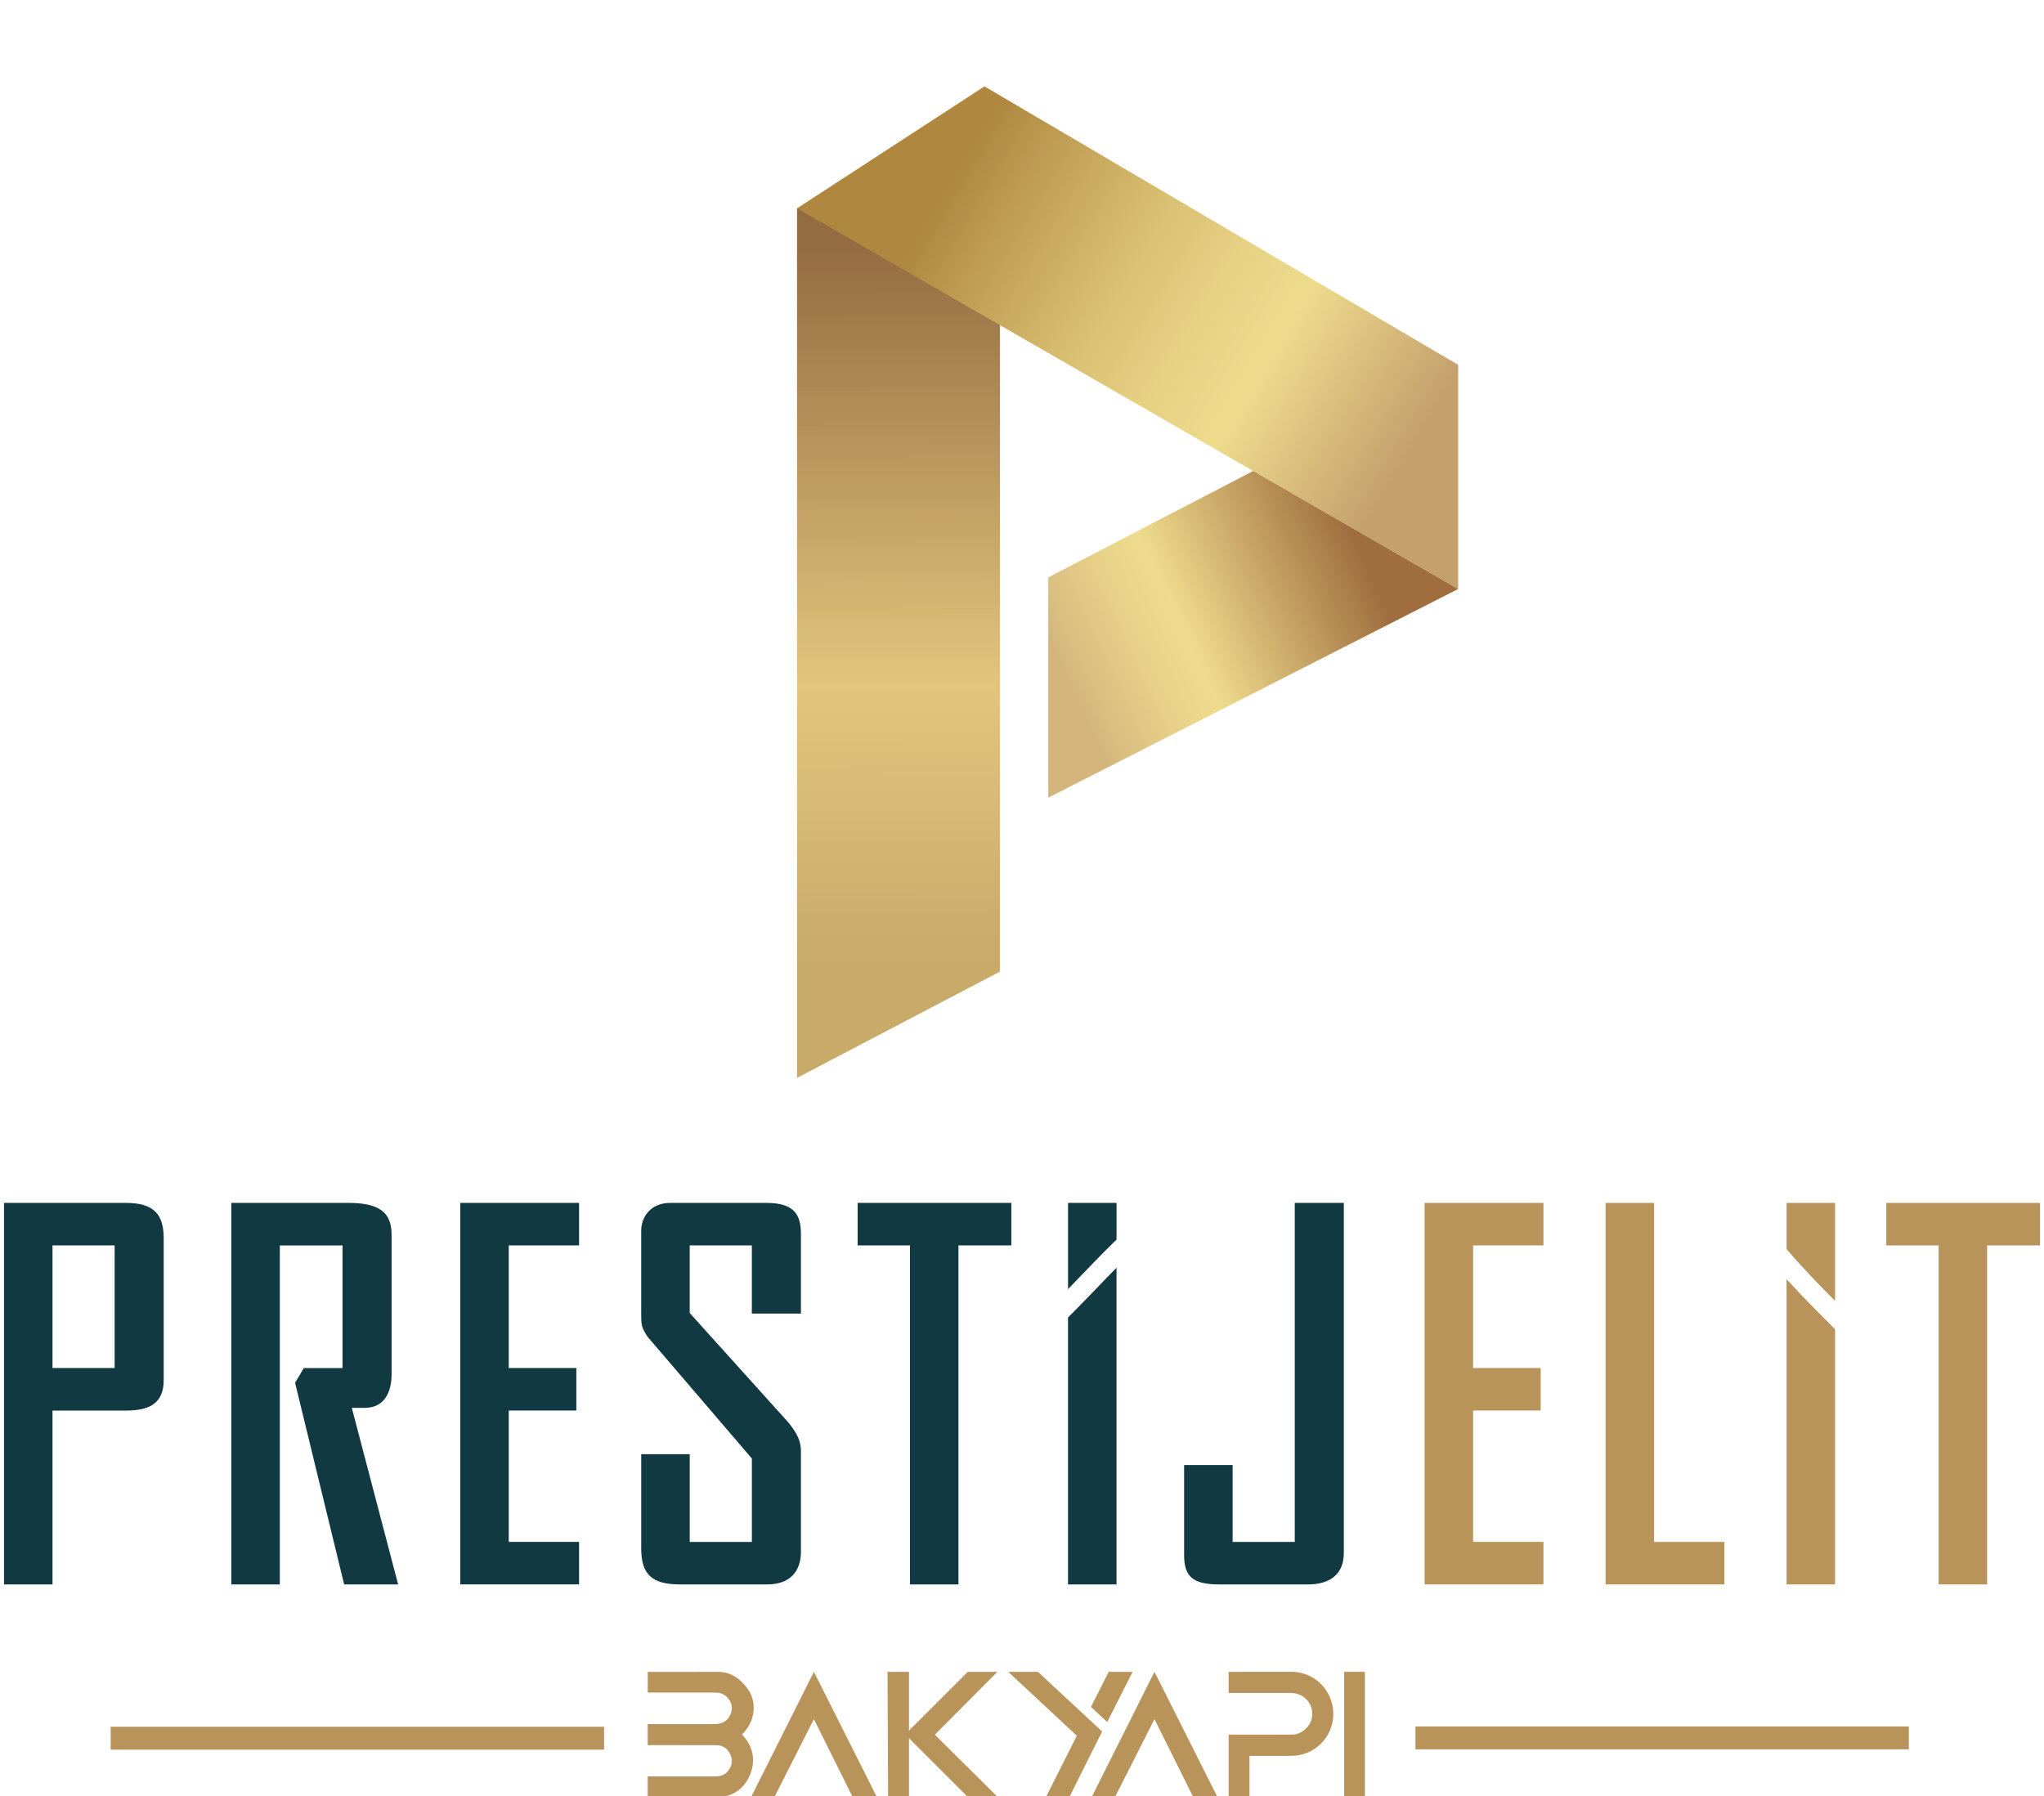 <?xml version="1.0" encoding="utf-8"?>
<!-- Generator: Adobe Illustrator 28.1.0, SVG Export Plug-In . SVG Version: 6.00 Build 0)  -->
<svg version="1.1" id="katman_1" xmlns="http://www.w3.org/2000/svg" xmlns:xlink="http://www.w3.org/1999/xlink" x="0px" y="0px"
	 viewBox="0 40 1024 900" style="enable-background:new 0 0 1024 1024;" xml:space="preserve">
<style type="text/css">
	.st0{fill:url(#SVGID_1_);}
	.st1{fill:url(#SVGID_00000030487482382130779290000014284768237377299896_);}
	.st2{fill:url(#SVGID_00000052088159350702519260000016887765512486035635_);}
	.st3{fill:#B8945B;}
	.st4{fill:#103942;}
</style>
<g>
	<linearGradient id="SVGID_1_" gradientUnits="userSpaceOnUse" x1="451.083" y1="523.999" x2="448.962" y2="164.055">
		<stop  offset="0" style="stop-color:#C8AA69"/>
		<stop  offset="0.391" style="stop-color:#E2C67C"/>
		<stop  offset="1" style="stop-color:#946C41"/>
	</linearGradient>
	<polygon class="st0" points="399.3,580.07 500.96,526.82 500.96,144.39 399.3,144.39 	"/>
	
		<linearGradient id="SVGID_00000128455307340087762330000015245429734093893809_" gradientUnits="userSpaceOnUse" x1="476.66" y1="130.842" x2="705.589" y2="267.708">
		<stop  offset="0" style="stop-color:#AF873F"/>
		<stop  offset="0.128" style="stop-color:#BF9D53"/>
		<stop  offset="0.361" style="stop-color:#D9BF72"/>
		<stop  offset="0.554" style="stop-color:#E8D385"/>
		<stop  offset="0.681" style="stop-color:#EEDB8C"/>
		<stop  offset="1" style="stop-color:#C4A06D"/>
	</linearGradient>
	<polygon style="fill:url(#SVGID_00000128455307340087762330000015245429734093893809_);" points="730.51,335.12 730.51,222.81 
		493.21,83.28 399.3,144.39 	"/>
	
		<linearGradient id="SVGID_00000115510139988713336620000016829403695882605210_" gradientUnits="userSpaceOnUse" x1="534.39" y1="377.548" x2="679.375" y2="309.681">
		<stop  offset="0" style="stop-color:#D4B67D"/>
		<stop  offset="0.066" style="stop-color:#DABF81"/>
		<stop  offset="0.262" style="stop-color:#E9D389"/>
		<stop  offset="0.391" style="stop-color:#EEDB8C"/>
		<stop  offset="1" style="stop-color:#9F6D3E"/>
	</linearGradient>
	<polygon style="fill:url(#SVGID_00000115510139988713336620000016829403695882605210_);" points="525.16,329.31 525.16,439.68 
		730.51,335.12 627.84,275.99 	"/>
	<g>
		<g>
			<polygon class="st3" points="407.75,877.68 439.46,940.72 427.31,940.72 407.75,901.39 387.81,940.72 376.13,940.72 			"/>
			<polygon class="st3" points="578.37,877.68 610.08,940.72 597.94,940.72 578.37,901.39 558.43,940.72 546.76,940.72 			"/>
			<path class="st3" d="M625.97,919.78v20.93h-10.44v-31.55c0.45,0,0.88,0,1.32,0c9.96,0,19.91-0.08,29.87,0.03
				c5.83,0.06,9.71-4.54,10.46-8.18c1.39-6.73-3.52-12.73-10.5-12.75c-9.92-0.02-19.84-0.01-29.76-0.01c-0.45,0-0.88,0-1.4,0
				c0-3.55,0-7.06,0-10.58c0.35-0.02,0.65,0.01,0.95,0.01c10.19,0,20.39-0.05,30.58-0.01c9.73,0.03,18.05,6.67,20.32,16.13
				c2.89,12.03-5.05,23.88-17.29,25.75c-1.29,0.2-2.61,0.23-3.91,0.23c-6.31,0.02-12.61,0.01-18.91,0.01
				C626.85,919.78,626.45,919.78,625.97,919.78z"/>
			<rect x="673.39" y="877.68" class="st3" width="10.39" height="63.04"/>
			<g>
				<polygon class="st3" points="505.1,877.68 519.97,877.68 552.14,907.56 535.63,940.65 523.89,940.65 539.47,909.69 				"/>
				<polygon class="st3" points="555.46,877.68 567.41,877.68 554.7,902.84 546.54,895.25 				"/>
			</g>
			<polygon class="st3" points="444.64,877.68 455.38,877.68 455.38,907.13 484.84,877.68 499.68,877.68 468.33,909.16 
				500.14,940.72 485.19,940.72 455.38,910.91 455.38,940.72 444.92,940.72 			"/>
			<path class="st3" d="M373.47,911.1c-0.52-0.71-1.15-1.35-1.73-2.03c0.15-0.18,0.25-0.3,0.36-0.41
				c6.22-6.24,7.48-15.95,2.12-22.95c-3.86-5.03-8.58-8.07-14.58-8.03c-9.73,0.06-25.4,0.03-35.14,0.02v10.36
				c9.11,0,24.17,0,33.28,0c0.59,0,1.18,0.02,1.77,0.09c4.91,0.48,8.24,5.49,6.68,10.16c-1.18,3.57-4.02,5.55-8.06,5.55
				c-9.25,0.02-24.43,0.02-33.68,0.02v10.54c9.49,0,24.91-0.01,34.39,0.02c3.38,0.02,5.74,1.77,7.07,4.8
				c1.35,3.1,0.67,5.93-1.5,8.43c-1.69,1.95-3.97,2.43-6.44,2.43c-9.19-0.02-24.32-0.01-33.52-0.01v10.62c9.47,0,24.91,0,34.34-0.01
				c0.58,0,1.53-0.05,2.11-0.14c7.07-1.03,12.15-4.8,14.81-11.32C378.37,922.87,377.62,916.71,373.47,911.1z"/>
		</g>
		<rect x="55.45" y="905.2" class="st3" width="247.19" height="11.47"/>
		<rect x="709.1" y="905.04" class="st3" width="247.19" height="11.47"/>
	</g>
	<g>
		<path class="st4" d="M63.17,746.77H26.3v87.11H2V642.72h61.17c14.2,0,18.84,6.01,18.84,17.75v71
			C82.01,742.94,75.19,746.77,63.17,746.77z M57.44,664.02H26.3v61.44h31.13V664.02z"/>
		<path class="st4" d="M172.41,833.88l-24.58-101.04l4.37-7.37h19.39v-61.44h-31.4v169.86h-24.3V642.72h58.99
			c18.57,0,21.3,7.65,21.3,16.39v69.64c0,8.19-3.28,16.66-13.38,16.66h-6.55l23.21,88.48H172.41z"/>
		<path class="st4" d="M230.57,833.88V642.72h59.53v21.3h-35.23v61.44h33.86v21.3h-33.86v65.81h35.23v21.3H230.57z"/>
		<path class="st4" d="M384.32,833.88h-43.69c-14.2,0-19.39-5.19-19.39-18.02v-47.24h24.3v43.97h31.13V770.8l-52.16-60.9
			c-3.28-4.92-3.28-6.01-3.28-12.29v-40.96c0-7.1,4.92-13.93,14.47-13.93h48.34c13.93,0,17.2,6.01,17.2,15.57v39.87h-24.58v-34.14
			h-31.13v33.86l49.7,55.16c1.91,2.73,6.01,7.1,6.01,13.93v50.79C401.25,824.05,398.52,833.88,384.32,833.88z"/>
		<path class="st4" d="M480.17,664.02v169.86h-24.3V664.02h-26.22v-21.3h77.01v21.3H480.17z"/>
		<path class="st4" d="M535.05,700.14v133.74h24.3V675.19C551.21,683.46,543.3,691.98,535.05,700.14z"/>
		<path class="st4" d="M559.36,661.1v-18.38h-24.3v43.21C543.13,677.63,551.04,669.15,559.36,661.1z"/>
		<path class="st4" d="M655.21,833.88h-44.24c-13.38,0-17.75-3.82-17.75-14.75v-45.06h24.3v38.51h31.13V642.72h24.58v175.32
			C673.23,828.96,666.13,833.88,655.21,833.88z"/>
	</g>
	<g>
		<path class="st3" d="M713.7,833.88V642.72h59.53v21.3H738v61.44h33.86v21.3H738v65.81h35.23v21.3H713.7z"/>
		<path class="st3" d="M804.36,833.88V642.72h24.3v169.86h35.23v21.3H804.36z"/>
		<path class="st3" d="M919.32,691.83v-49.11h-24.3v23.08C902.69,674.88,910.94,683.42,919.32,691.83z"/>
		<path class="st3" d="M895.02,680.92v152.96h24.3V705.97C911.07,697.76,902.84,689.53,895.02,680.92z"/>
		<path class="st3" d="M995.51,664.02v169.86h-24.3V664.02h-26.22v-21.3H1022v21.3H995.51z"/>
	</g>
</g>
</svg>
